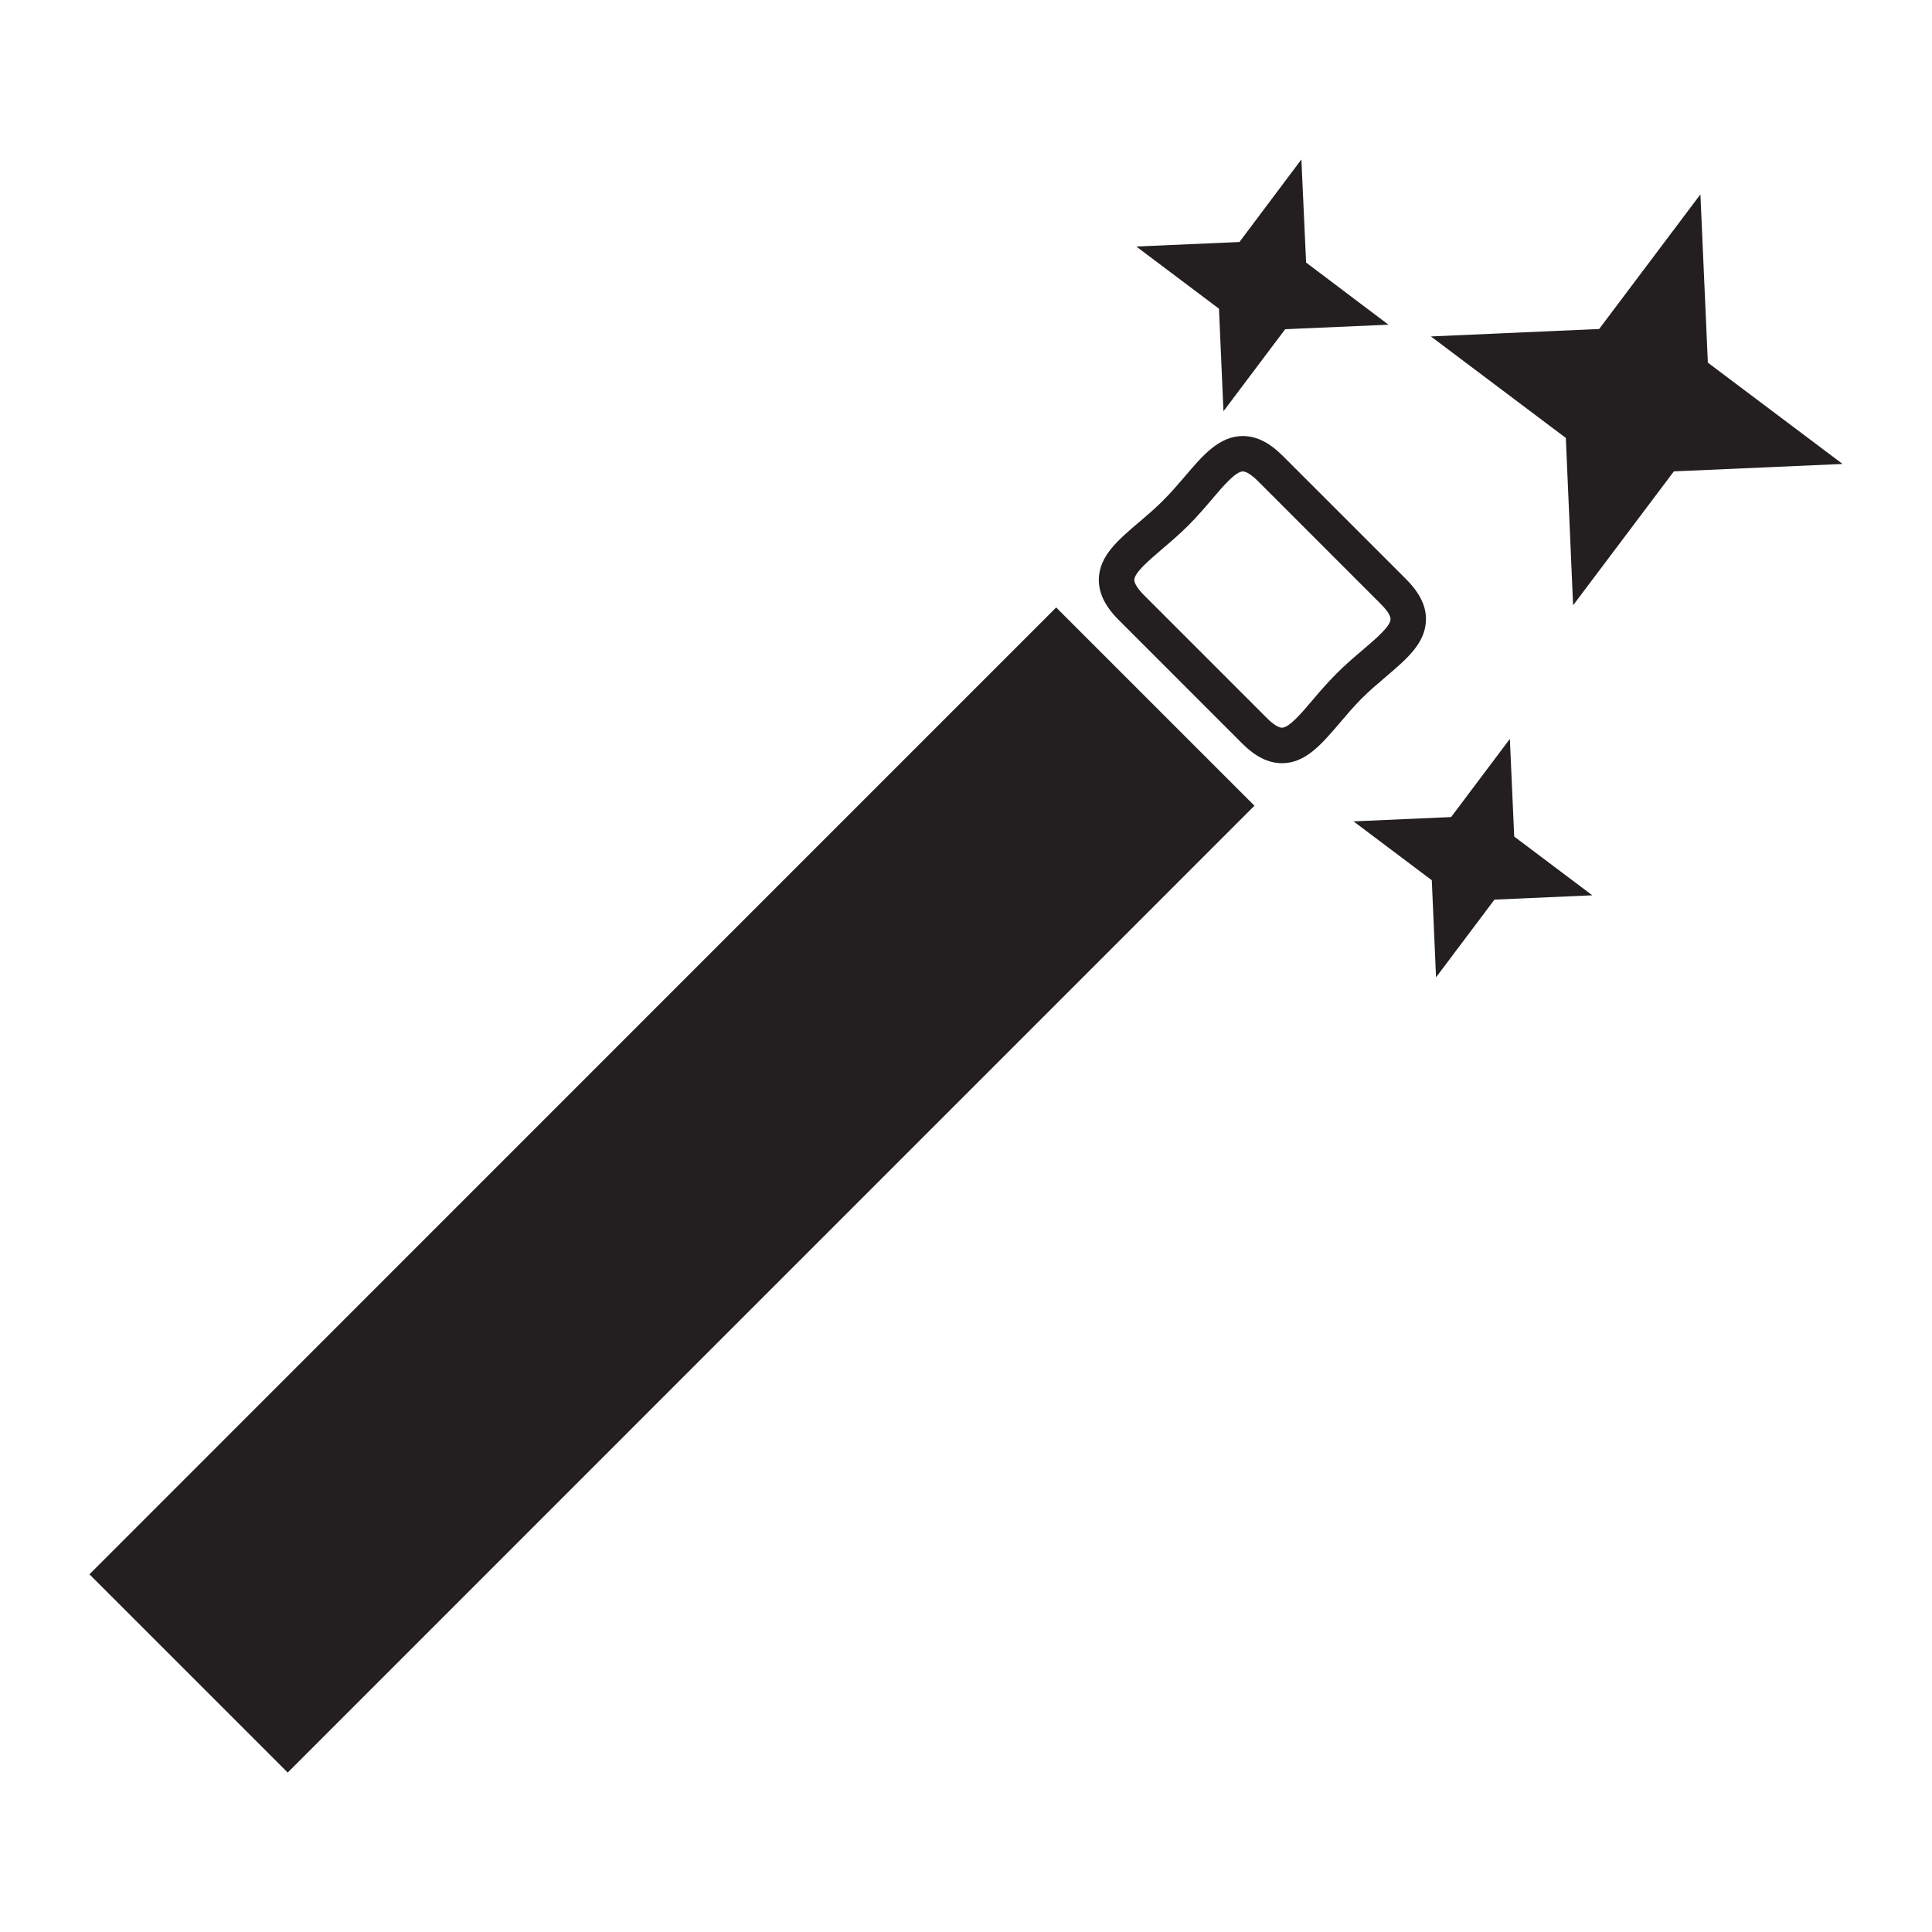 <?xml version="1.0" encoding="utf-8"?>
<!-- Generator: Adobe Illustrator 15.0.0, SVG Export Plug-In . SVG Version: 6.00 Build 0)  -->
<!DOCTYPE svg PUBLIC "-//W3C//DTD SVG 1.1//EN" "http://www.w3.org/Graphics/SVG/1.1/DTD/svg11.dtd">
<svg version="1.1" id="Layer_1" xmlns="http://www.w3.org/2000/svg" xmlns:xlink="http://www.w3.org/1999/xlink" x="0px" y="0px"
	 width="64px" height="64px" viewBox="0 0 64 64" enable-background="new 0 0 64 64" xml:space="preserve">
<g>
	<g>
		<path fill="#231F20" d="M34.988,20.122L3.059,52.055L2.962,52.15l6.474,6.473l0.094,0.096L41.46,26.786l0.096-0.095l-6.474-6.473
			L34.988,20.122z"/>
	</g>
	<g>
		<path fill="#231F20" d="M45.91,22.417c0.694-0.59,1.293-1.098,1.326-1.853c0.02-0.466-0.196-0.916-0.66-1.381l-4.079-4.078
			c-0.444-0.445-0.876-0.661-1.326-0.661c-0.783,0-1.332,0.645-1.911,1.327l-0.063,0.073c-0.207,0.24-0.42,0.489-0.666,0.733
			c-0.247,0.25-0.502,0.468-0.749,0.679l-0.055,0.045c-0.694,0.593-1.296,1.104-1.326,1.856c-0.018,0.471,0.198,0.922,0.661,1.384
			l4.079,4.08c0.443,0.444,0.875,0.66,1.325,0.661c0.78,0,1.304-0.617,1.925-1.346c0.22-0.259,0.448-0.527,0.709-0.79
			C45.365,22.88,45.635,22.652,45.91,22.417z M42.467,24.106c-0.113,0-0.295-0.114-0.497-0.317l-4.079-4.079
			c-0.279-0.283-0.316-0.438-0.316-0.506c0.012-0.24,0.494-0.649,0.919-1.013c0.268-0.228,0.573-0.487,0.869-0.784
			c0.297-0.295,0.559-0.603,0.796-0.882c0.363-0.426,0.774-0.908,1.013-0.908c0.113,0,0.294,0.116,0.496,0.317l4.078,4.08
			c0.283,0.283,0.32,0.435,0.317,0.503c-0.009,0.234-0.479,0.636-0.911,1.004c-0.3,0.254-0.594,0.506-0.878,0.792
			c-0.299,0.299-0.562,0.604-0.791,0.875C43.118,23.619,42.707,24.106,42.467,24.106z"/>
	</g>
	<g>
		<polygon fill="#231F20" points="50.016,24.477 48.07,27.066 44.837,27.209 47.43,29.159 47.571,32.375 49.506,29.801 
			52.747,29.658 50.16,27.712 		"/>
	</g>
	<g>
		<path fill="#231F20" d="M56.575,12.013l-0.247-5.574l-3.354,4.459L47.4,11.145l4.47,3.362l0.241,5.544l3.338-4.436l5.589-0.246
			L56.575,12.013z"/>
	</g>
	<g>
		<polygon fill="#231F20" points="40.529,13.623 42.574,10.905 45.995,10.756 43.266,8.697 43.11,5.282 41.058,8.017 37.641,8.166 
			40.38,10.226 		"/>
	</g>
</g>
</svg>
